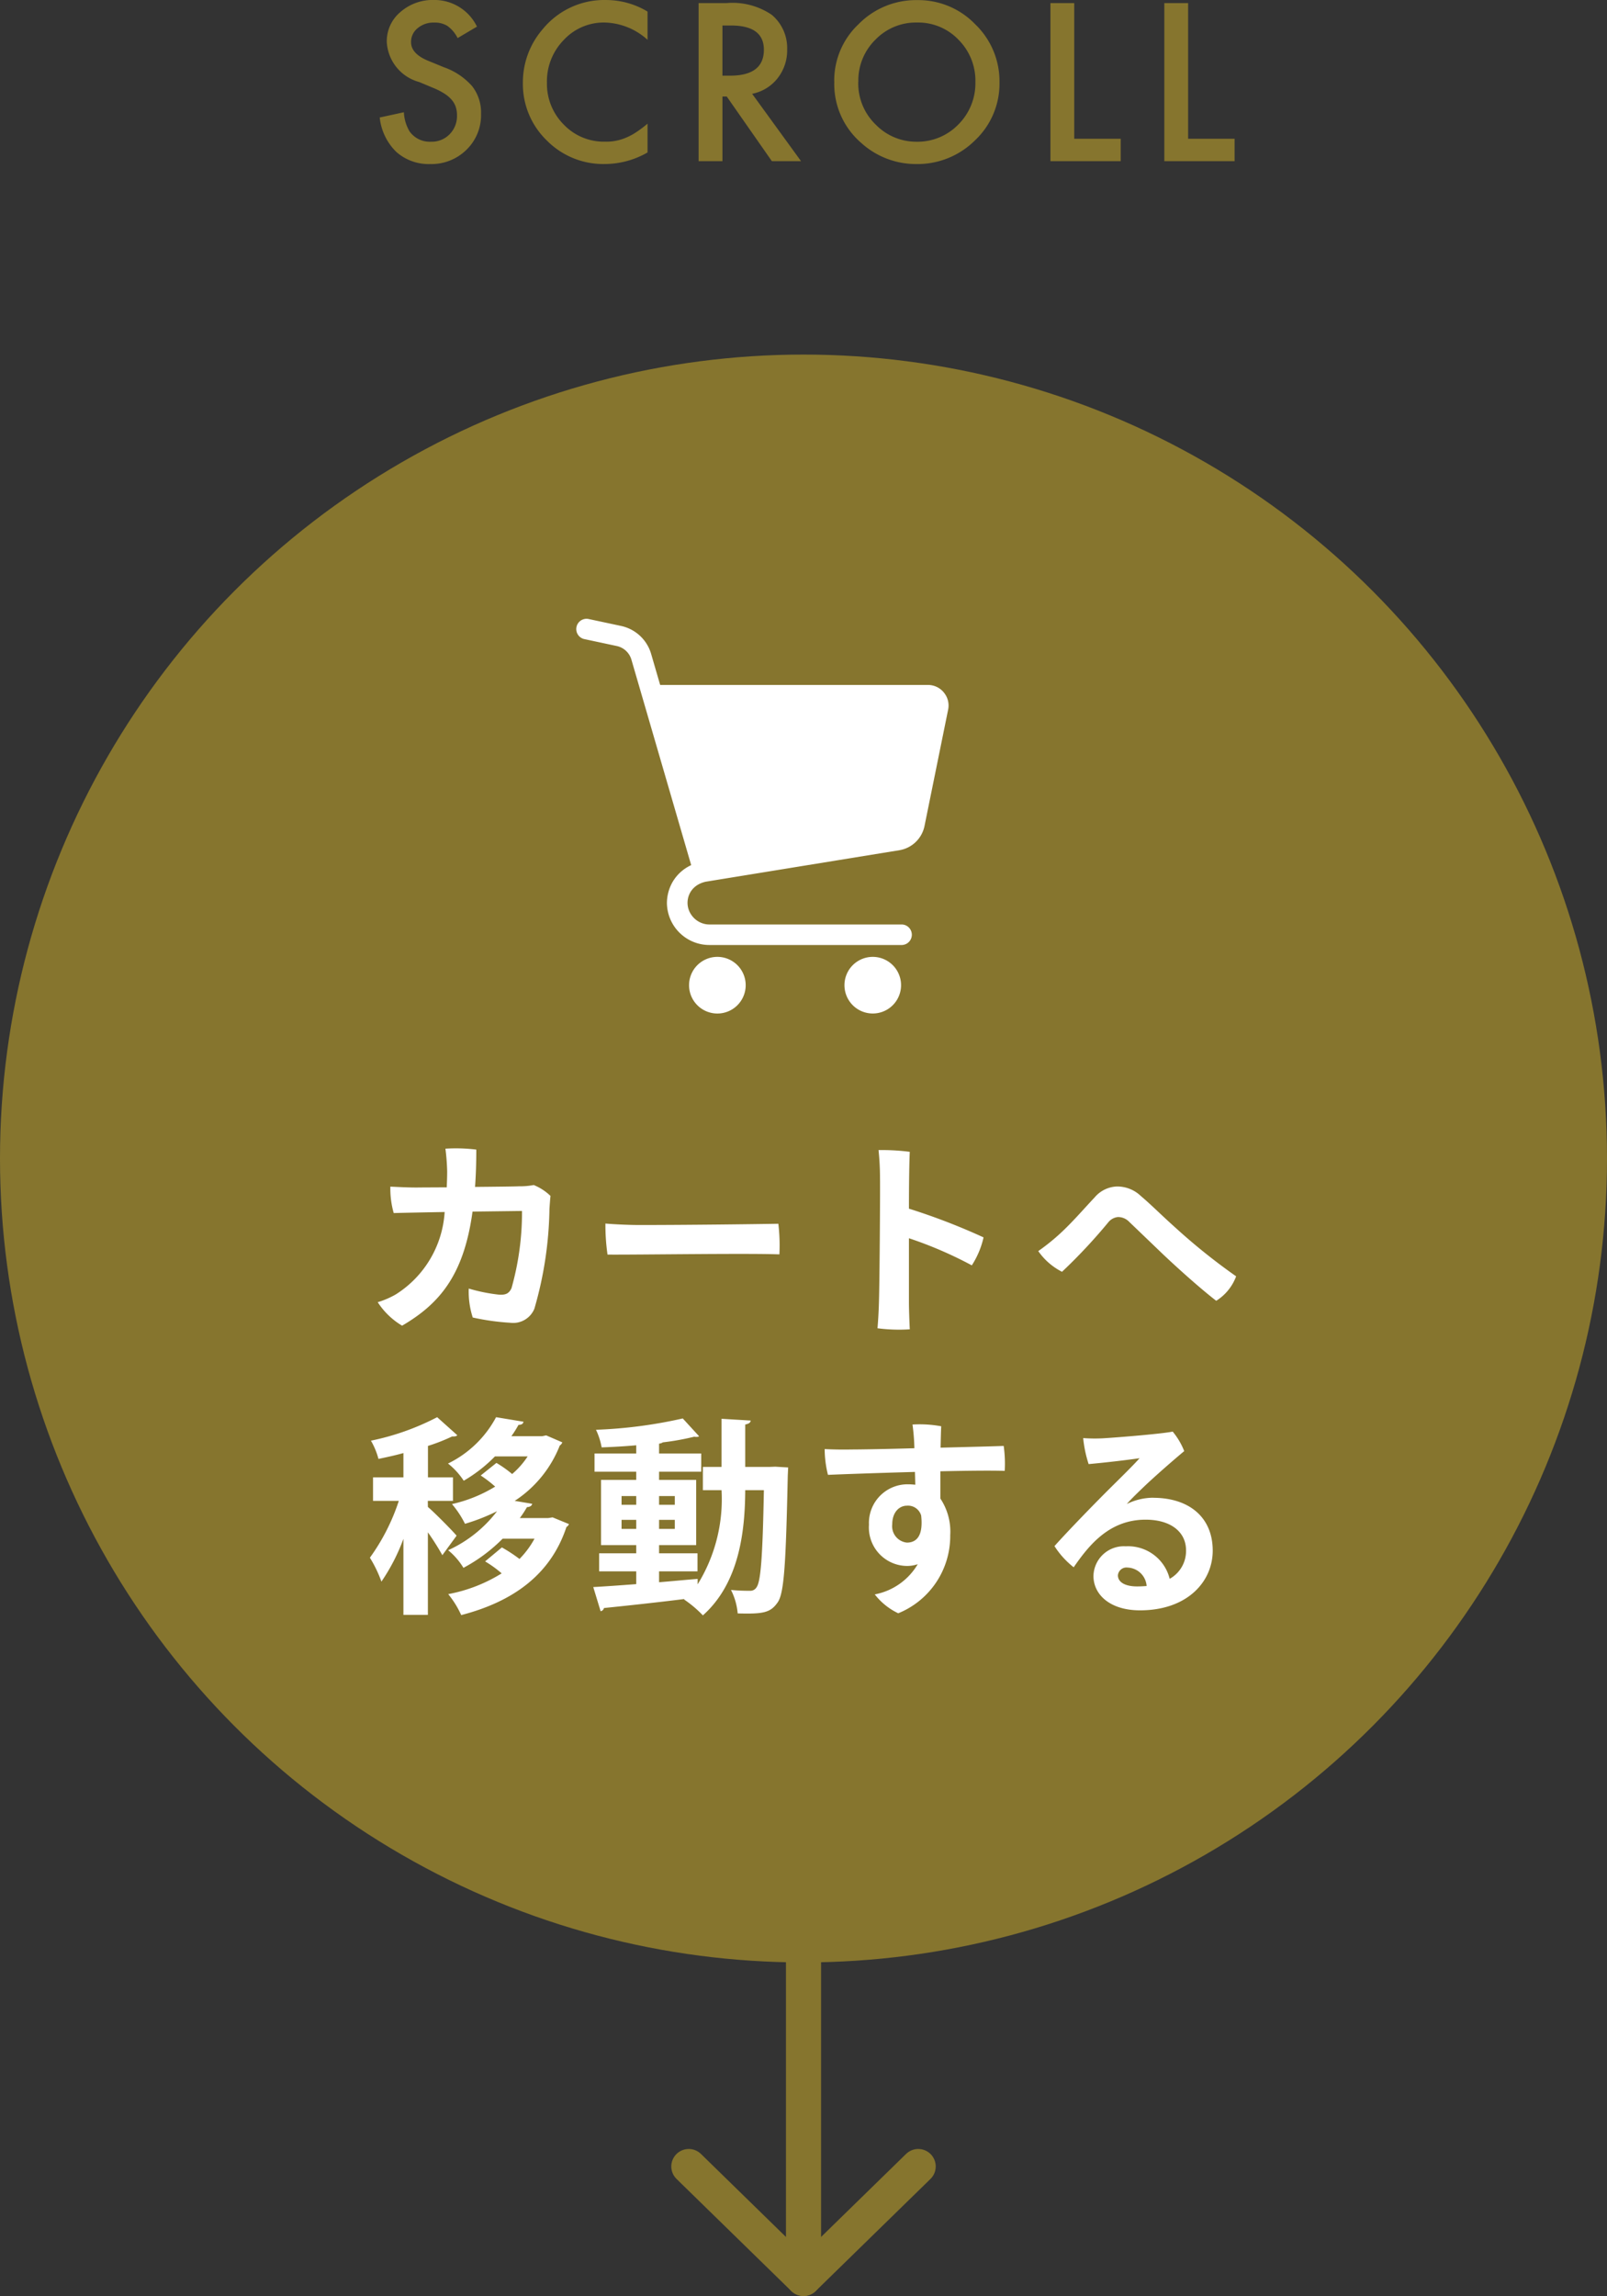 <svg xmlns="http://www.w3.org/2000/svg" width="92" height="131.376" viewBox="0 0 92 131.376">
  <rect x="0" y="0" width="92" height="131.376" fill="#333333" stroke="none"/>
  <g id="グループ_6441" data-name="グループ 6441" transform="translate(-1054 -660.777)">
    <g id="グループ_5147" data-name="グループ 5147" transform="translate(-25 -15.934)">
      <circle id="楕円形_165" data-name="楕円形 165" cx="46" cy="46" r="46" transform="translate(1079 697)" fill="#86752e"/>
      <path id="パス_152924" data-name="パス 152924" d="M-21.972-7.356c-.492.012-1.164-.024-1.68-.048a5.122,5.122,0,0,0,.192,1.512c.4-.012,1.6-.036,2.916-.06a6.012,6.012,0,0,1-2.8,4.716,4.927,4.927,0,0,1-1.032.444A4.264,4.264,0,0,0-22.98.552c2.16-1.26,3.54-2.916,4.032-6.528l2.832-.036a15.9,15.9,0,0,1-.6,4.416c-.144.312-.336.4-.732.372a9.884,9.884,0,0,1-1.716-.348A4.812,4.812,0,0,0-18.936.084a13.591,13.591,0,0,0,2.136.3,1.313,1.313,0,0,0,1.392-.8,21.5,21.5,0,0,0,.864-5.712c.012-.156.036-.552.06-.744a3,3,0,0,0-.96-.624,4.227,4.227,0,0,1-.852.072c-.192.012-1.3.024-2.508.036.048-.648.072-1.368.072-2.136A9.576,9.576,0,0,0-20.5-9.576a12.218,12.218,0,0,1,.1,1.3c0,.312-.012.612-.024.912ZM-11.34-5.292a11.92,11.92,0,0,0,.12,1.776C-9.6-3.5-3.192-3.6-1.38-3.528A10.558,10.558,0,0,0-1.44-5.28c-1.38.024-5.28.072-7.968.072C-10.056-5.208-10.944-5.256-11.34-5.292ZM9.636-2.9a4.958,4.958,0,0,0,.672-1.6A36.41,36.41,0,0,0,6.036-6.144c0-1.488.024-2.82.048-3.252a12.469,12.469,0,0,0-1.788-.1A15.325,15.325,0,0,1,4.38-7.9c.012.948-.024,5.964-.06,7.068C4.308-.324,4.272.312,4.236.7a9.524,9.524,0,0,0,1.848.06C6.06.252,6.036-.432,6.036-.78V-4.452A23.043,23.043,0,0,1,9.636-2.9Zm10.956-.624c1.068,1.008,2.244,2.04,3.036,2.652a2.805,2.805,0,0,0,1.14-1.4,35.213,35.213,0,0,1-3.492-2.8c-.768-.684-1.344-1.272-1.968-1.8a1.949,1.949,0,0,0-1.38-.54,1.75,1.75,0,0,0-1.26.624c-.636.672-1.308,1.464-2.052,2.136a12.206,12.206,0,0,1-1.176.936A3.691,3.691,0,0,0,14.8-2.532,31.168,31.168,0,0,0,17.46-5.376.806.806,0,0,1,18-5.664a.875.875,0,0,1,.636.264Zm-42.1,14.1h1.44V9.232H-21.5v-1.8a10.369,10.369,0,0,0,1.38-.54c.132,0,.24,0,.3-.072l-1.152-1.032a14.493,14.493,0,0,1-3.792,1.344,4.28,4.28,0,0,1,.432,1.044c.468-.1.948-.2,1.428-.336V9.232h-1.74v1.344h1.476a11.8,11.8,0,0,1-1.656,3.252,7.186,7.186,0,0,1,.66,1.368,11.048,11.048,0,0,0,1.26-2.448V17.1h1.4V12.376a14.447,14.447,0,0,1,.828,1.308l.816-1.116c-.228-.276-1.284-1.344-1.644-1.644Zm6.888.984h-1.62a6.153,6.153,0,0,0,.408-.624c.168-.012.276-.072.3-.192l-1-.168a6.71,6.71,0,0,0,2.58-3.168.359.359,0,0,0,.144-.18l-.924-.4-.228.048h-1.764a6.42,6.42,0,0,0,.408-.648q.252,0,.288-.18L-17.6,5.788A6.189,6.189,0,0,1-20.352,8.44a4.151,4.151,0,0,1,.9.984,8.4,8.4,0,0,0,1.788-1.392h1.872A4.7,4.7,0,0,1-16.68,9.04a6.761,6.761,0,0,0-.9-.636l-.9.72a6.906,6.906,0,0,1,.828.636,8.16,8.16,0,0,1-2.472,1,5.553,5.553,0,0,1,.744,1.128,11.229,11.229,0,0,0,1.836-.72,7.337,7.337,0,0,1-2.8,2.232,3.93,3.93,0,0,1,.876,1.008,9.335,9.335,0,0,0,2.244-1.668H-15.4A5.146,5.146,0,0,1-16.26,13.9a8.533,8.533,0,0,0-1.008-.66l-.96.8a6.3,6.3,0,0,1,.948.684,8.856,8.856,0,0,1-3.06,1.188,5.408,5.408,0,0,1,.744,1.2c2.868-.744,5.1-2.244,6.024-5.04a.331.331,0,0,0,.144-.168l-.936-.384Zm12.7-2.928H-3.336V6.208c.216-.048.3-.108.312-.228l-1.668-.1V8.632H-5.76V9.964h1.068A9.262,9.262,0,0,1-6.06,15.352V15.04c-.732.06-1.476.132-2.208.192v-.624h2.2V13.576h-2.2v-.468h2.124V9.376H-8.268V8.908h2.412V7.864H-8.268V7.3a.456.456,0,0,0,.216-.072,14.434,14.434,0,0,0,1.8-.324.45.45,0,0,0,.12.012.272.272,0,0,0,.156-.036l-.936-1.02a26.8,26.8,0,0,1-4.968.648,3.948,3.948,0,0,1,.324,1.008c.636-.024,1.308-.06,1.98-.12v.468h-2.388V8.908h2.388v.468h-2.016v3.732h2.016v.468H-11.7v1.032h2.124v.732c-.948.072-1.8.132-2.46.168l.42,1.38a.228.228,0,0,0,.192-.18c1.164-.12,2.88-.3,4.608-.516l-.024.024a6.676,6.676,0,0,1,1.08.912c2.088-1.86,2.412-4.812,2.424-7.164h1.068c-.072,3.828-.18,5.232-.42,5.556a.411.411,0,0,1-.384.2,10.043,10.043,0,0,1-1.08-.048,3.658,3.658,0,0,1,.384,1.344c1.44.036,1.872-.024,2.292-.636.372-.528.468-2.268.576-7.272.012-.156.012-.336.024-.444L-1.62,8.62ZM-9.576,10.3v.5h-.84v-.5Zm2.208.5h-.9v-.5h.9Zm-3.048.864h.84v.516h-.84Zm2.148.516v-.516h.9v.516ZM6.4,9.652c-.132-.012-.276-.024-.42-.024a2.211,2.211,0,0,0-2.232,2.316A2.2,2.2,0,0,0,5.94,14.3a1.906,1.906,0,0,0,.6-.1,3.645,3.645,0,0,1-2.46,1.728,3.721,3.721,0,0,0,1.344,1.08A4.771,4.771,0,0,0,8.4,12.544a3.41,3.41,0,0,0-.564-2.1V8.884c1.548-.036,2.952-.048,3.684-.024a7.154,7.154,0,0,0-.06-1.428c-.588.024-2.04.06-3.612.1.012-.564.024-1.032.036-1.224a6.776,6.776,0,0,0-1.644-.1,11.792,11.792,0,0,1,.108,1.356c-1.608.048-3.1.072-3.624.072-.468.012-1.116,0-1.512-.024A6.193,6.193,0,0,0,1.4,9.088c.78-.036,2.856-.108,4.98-.168Zm-.48,3.312a.941.941,0,0,1-.84-1.044c0-.7.408-1.068.84-1.068a.782.782,0,0,1,.816.564C6.864,12.568,6.48,12.964,5.916,12.964Zm14.1-2.568a3.438,3.438,0,0,0-1.512.36c.24-.276.648-.672,1.128-1.128.684-.636,1.524-1.368,2.16-1.9a4.1,4.1,0,0,0-.66-1.116c-.552.12-3,.324-3.984.384a9.035,9.035,0,0,1-1.14-.012,6.944,6.944,0,0,0,.312,1.488c1.1-.1,2.244-.24,2.916-.336-.36.408-1.1,1.128-1.836,1.86-.816.816-2.22,2.256-3.036,3.168a4.839,4.839,0,0,0,1.1,1.212c.864-1.248,2.028-2.724,4.116-2.724,1.44,0,2.316.7,2.316,1.752a1.821,1.821,0,0,1-.936,1.632,2.455,2.455,0,0,0-2.52-1.86A1.738,1.738,0,0,0,16.6,14.872c0,1.068.948,1.968,2.664,1.968,2.7,0,4.164-1.632,4.164-3.42C23.424,11.476,22.032,10.4,20.016,10.4ZM19.1,15.472c-.684,0-1.1-.24-1.1-.636a.491.491,0,0,1,.552-.444,1.137,1.137,0,0,1,1.092,1.056C19.476,15.46,19.3,15.472,19.1,15.472Z" transform="translate(1125 752.014)" fill="#fff"/>
      <g id="グループ_1394" data-name="グループ 1394" transform="translate(218 699.114)">
        <g id="グループ_1091" data-name="グループ 1091" transform="translate(894 13)">
          <g id="グループ_1090" data-name="グループ 1090" transform="translate(0 0)">
            <path id="パス_1" data-name="パス 1" d="M166.885,294.221a1.176,1.176,0,0,0-.911-.431H150.644L150.123,292h0a2.293,2.293,0,0,0-1.718-1.586l-1.873-.4a.588.588,0,0,0-.247,1.149l1.875.4a1.118,1.118,0,0,1,.837.776L152.42,304.1a2.34,2.34,0,0,0-.224.118,2.388,2.388,0,0,0-.865.889,2.466,2.466,0,0,0-.3,1.132h0v.054h0a2.432,2.432,0,0,0,2.437,2.378h11.02a.588.588,0,0,0,0-1.175h-11.02a1.216,1.216,0,0,1-.49-.1,1.256,1.256,0,0,1-.554-.458,1.2,1.2,0,0,1,.054-1.437,1.263,1.263,0,0,1,.324-.278,1.555,1.555,0,0,1,.456-.175l11.075-1.8a1.762,1.762,0,0,0,1.445-1.389l1.353-6.659h0a1.161,1.161,0,0,0-.248-.978Zm-2.265,7.4a.586.586,0,0,1-.481.466l-10.578,1.721-2.575-8.847h14.989Z" transform="translate(-145.85 -290.001)" fill="#fff"/>
            <path id="パス_2" data-name="パス 2" d="M152.532,302.744a1.621,1.621,0,1,0,.587.714A1.62,1.62,0,0,0,152.532,302.744Zm-.31,1.6a.657.657,0,0,1-.858.348.655.655,0,0,1-.112-1.147.653.653,0,0,1,1.018.546.632.632,0,0,1-.051.25Z" transform="translate(-143.556 -283.118)" fill="#fff"/>
            <path id="パス_3" data-name="パス 3" d="M158.262,302.744a1.62,1.62,0,1,0,.587.714A1.619,1.619,0,0,0,158.262,302.744Zm-.31,1.6a.642.642,0,0,1-.237.287.651.651,0,0,1-.621.061.655.655,0,0,1-.112-1.147.653.653,0,0,1,1.018.546.632.632,0,0,1-.051.25Z" transform="translate(-140.391 -283.118)" fill="#fff"/>
          </g>
          <path id="パス_2555" data-name="パス 2555" d="M163.193,300.968l-11.8,1.748-2.331-9.76h15.223Z" transform="translate(-144.077 -288.37)" fill="#fff"/>
          <circle id="楕円形_114" data-name="楕円形 114" cx="1.056" cy="1.056" r="1.056" transform="translate(7.025 19.954)" fill="#fff"/>
          <circle id="楕円形_115" data-name="楕円形 115" cx="1.056" cy="1.056" r="1.056" transform="translate(16.239 19.954)" fill="#fff"/>
        </g>
      </g>
    </g>
    <path id="パス_152925" data-name="パス 152925" d="M-18.694-7.7l-1.107.656a1.9,1.9,0,0,0-.592-.7,1.381,1.381,0,0,0-.756-.187,1.4,1.4,0,0,0-.943.322,1,1,0,0,0-.375.8q0,.662.984,1.066l.9.369A3.852,3.852,0,0,1-18.97-4.292a2.45,2.45,0,0,1,.51,1.573,2.764,2.764,0,0,1-.832,2.063,2.856,2.856,0,0,1-2.08.82,2.783,2.783,0,0,1-1.945-.7A3.21,3.21,0,0,1-24.261-2.5l1.383-.3a2.352,2.352,0,0,0,.328,1.1,1.421,1.421,0,0,0,1.23.586,1.428,1.428,0,0,0,1.061-.428,1.48,1.48,0,0,0,.422-1.084,1.521,1.521,0,0,0-.073-.483,1.227,1.227,0,0,0-.229-.4,1.826,1.826,0,0,0-.4-.346,3.867,3.867,0,0,0-.586-.308L-22-4.529a2.513,2.513,0,0,1-1.857-2.3,2.179,2.179,0,0,1,.779-1.705,2.816,2.816,0,0,1,1.939-.691A2.708,2.708,0,0,1-18.694-7.7Zm9.766-.861v1.617a3.786,3.786,0,0,0-2.449-.99,3.119,3.119,0,0,0-2.35,1,3.378,3.378,0,0,0-.961,2.438,3.3,3.3,0,0,0,.961,2.4,3.174,3.174,0,0,0,2.355.979,2.89,2.89,0,0,0,1.225-.234,3.532,3.532,0,0,0,.583-.316,6.891,6.891,0,0,0,.636-.48V-.5a4.931,4.931,0,0,1-2.461.662A4.541,4.541,0,0,1-14.7-1.189a4.488,4.488,0,0,1-1.365-3.293,4.646,4.646,0,0,1,1.143-3.082,4.549,4.549,0,0,1,3.639-1.658A4.619,4.619,0,0,1-8.928-8.561Zm5.987,4.705L-.14,0H-1.81L-4.394-3.7H-4.64V0H-6.005V-9.047h1.6a4,4,0,0,1,2.59.674,2.476,2.476,0,0,1,.879,1.98A2.57,2.57,0,0,1-1.488-4.74,2.455,2.455,0,0,1-2.941-3.855Zm-1.7-1.037h.434q1.939,0,1.939-1.482,0-1.389-1.887-1.389H-4.64Zm6.4.328a4.431,4.431,0,0,1,1.4-3.281A4.609,4.609,0,0,1,6.515-9.217,4.523,4.523,0,0,1,9.831-7.834,4.521,4.521,0,0,1,11.22-4.512,4.449,4.449,0,0,1,9.826-1.2,4.667,4.667,0,0,1,6.445.164,4.668,4.668,0,0,1,3.3-1.049,4.445,4.445,0,0,1,1.763-4.564Zm1.377.018A3.27,3.27,0,0,0,4.148-2.08a3.235,3.235,0,0,0,2.314.967,3.256,3.256,0,0,0,2.4-.984,3.332,3.332,0,0,0,.979-2.426,3.315,3.315,0,0,0-.967-2.426A3.192,3.192,0,0,0,6.5-7.934a3.223,3.223,0,0,0-2.385.984A3.264,3.264,0,0,0,3.14-4.547ZM15.5-9.047v7.764h2.66V0H14.137V-9.047Zm6.52,0v7.764h2.66V0H20.657V-9.047Z" transform="translate(1100 670)" fill="#86752e"/>
    <g id="グループ_5157" data-name="グループ 5157" transform="translate(-22.693 -12.715)">
      <path id="パス_3154" data-name="パス 3154" d="M0,6.569H23.413L17,0" transform="translate(1129.263 780.455) rotate(90)" fill="none" stroke="#86752e" stroke-linecap="round" stroke-linejoin="round" stroke-width="2"/>
      <path id="パス_149682" data-name="パス 149682" d="M0,0H23.413L17,6.569" transform="translate(1122.693 780.455) rotate(90)" fill="none" stroke="#86752e" stroke-linecap="round" stroke-linejoin="round" stroke-width="2"/>
    </g>
  </g>
</svg>

